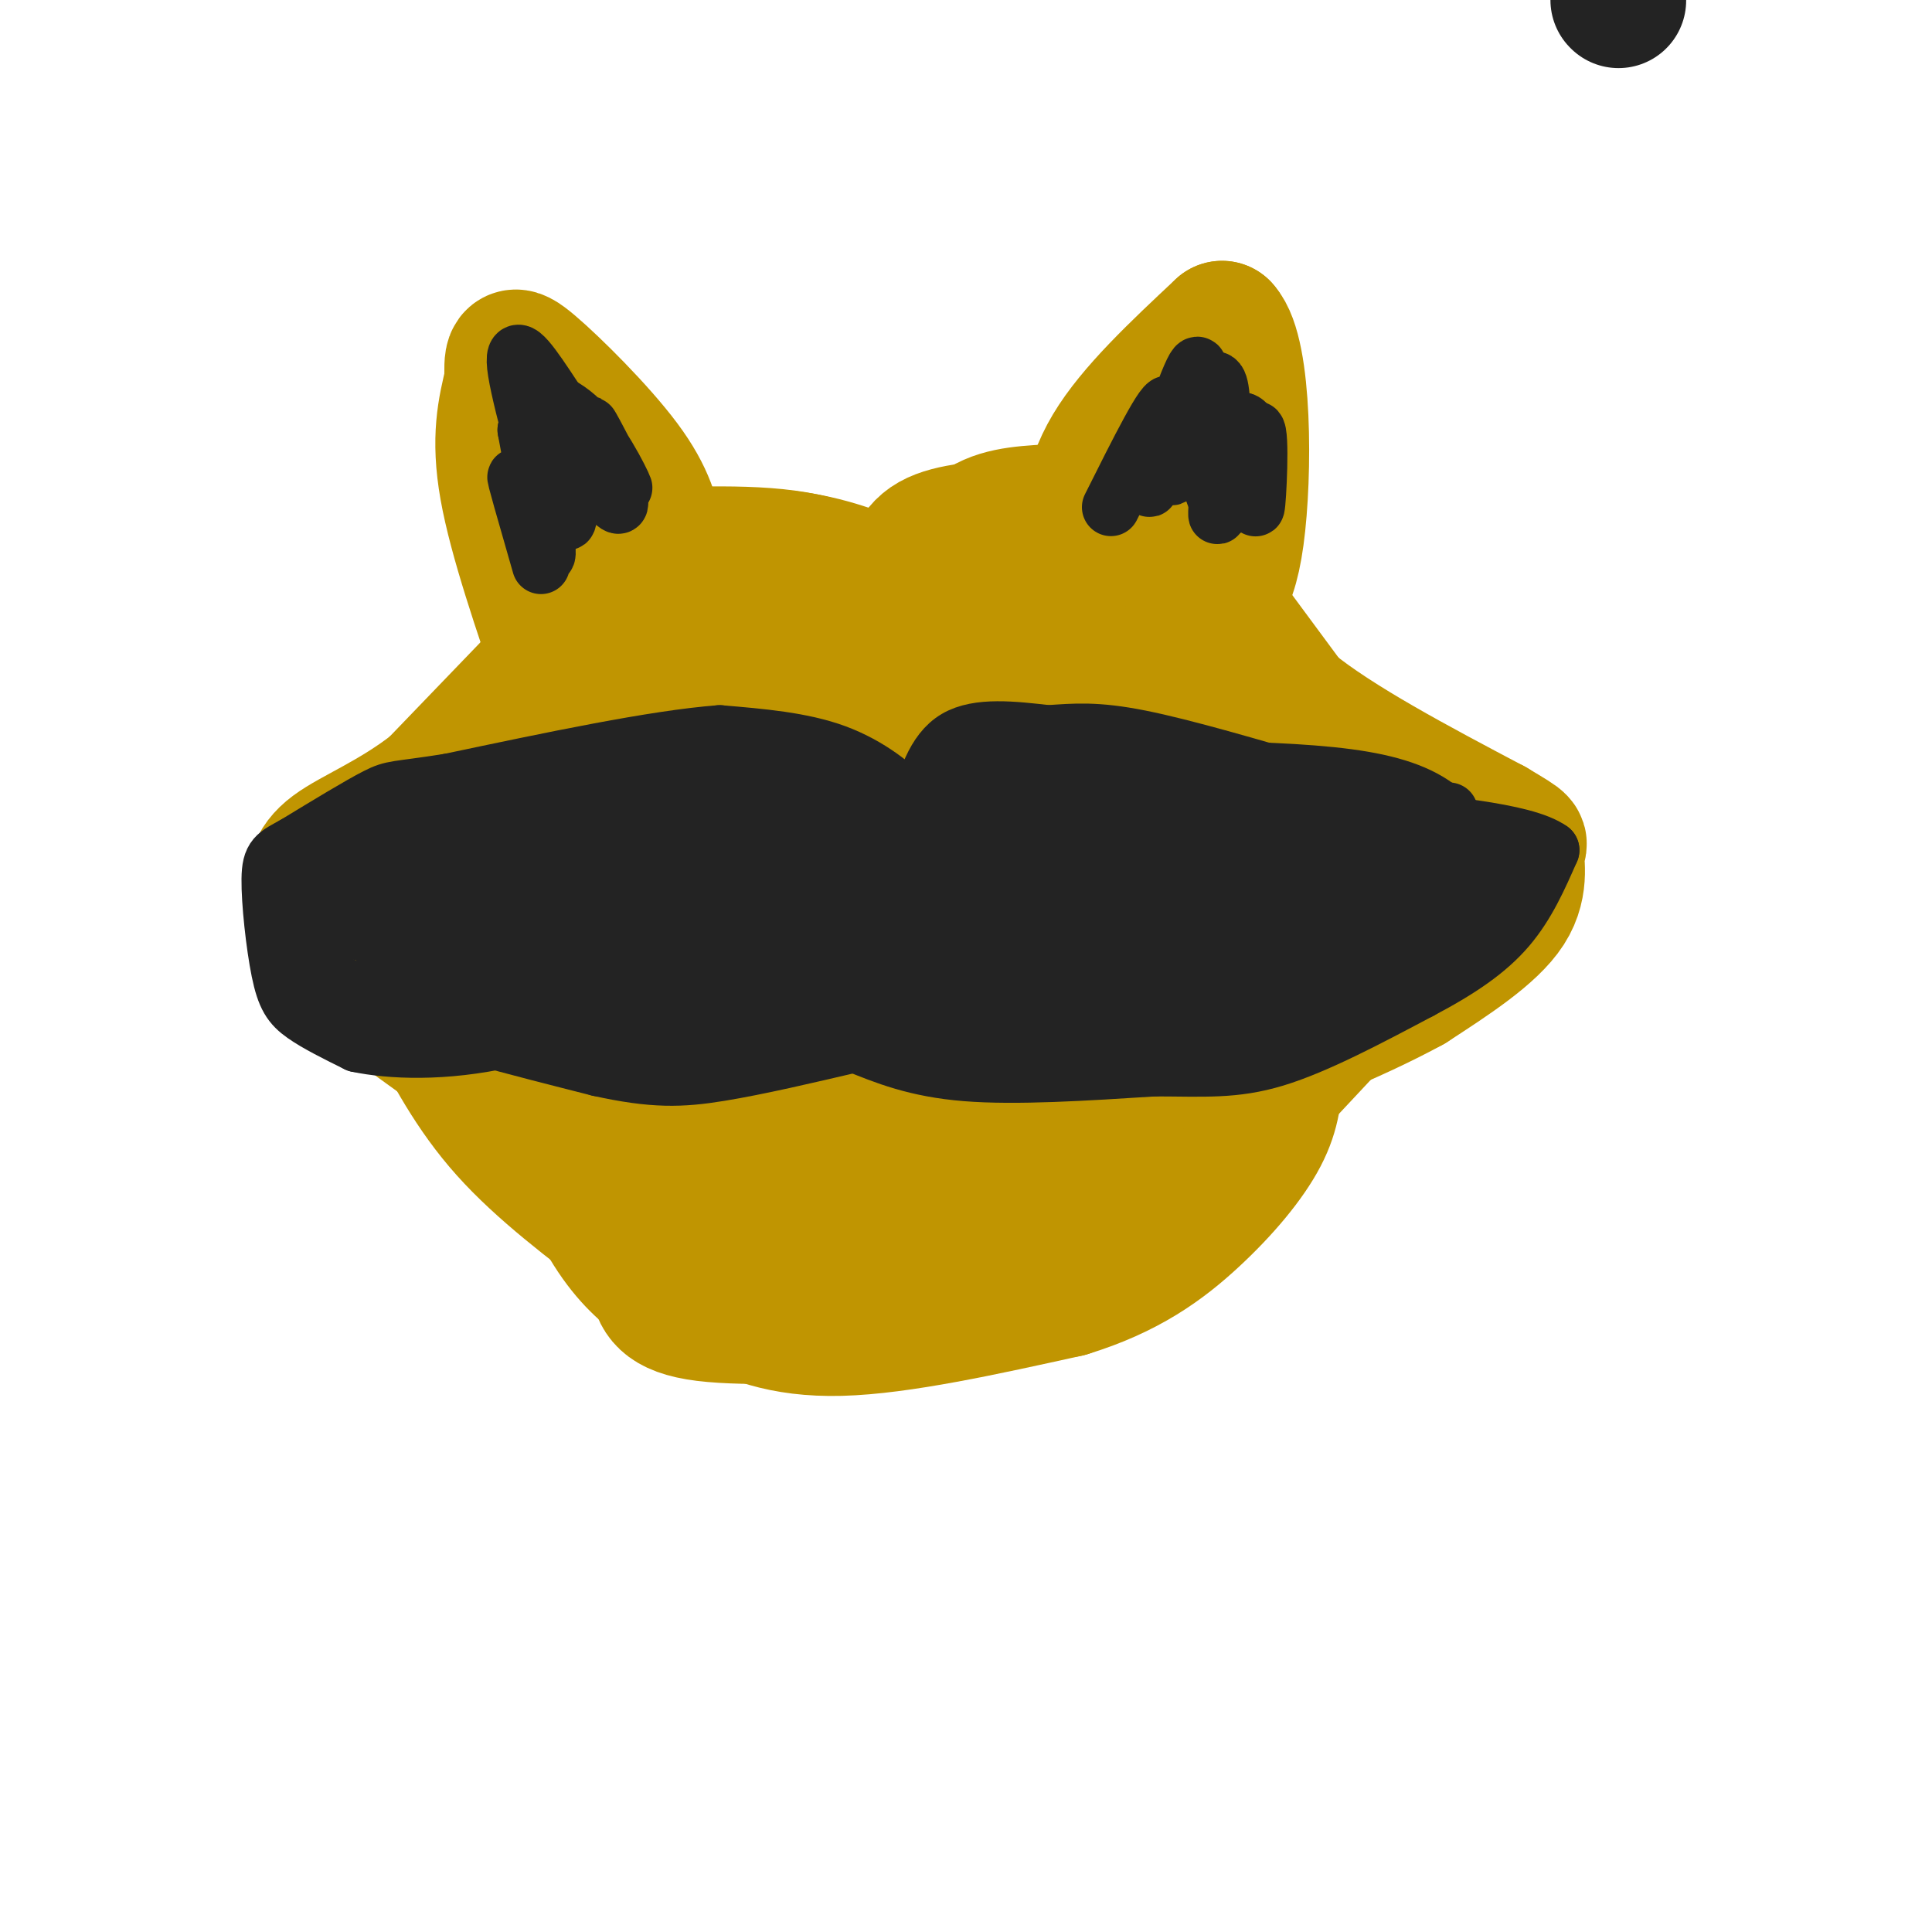<svg viewBox='0 0 400 400' version='1.1' xmlns='http://www.w3.org/2000/svg' xmlns:xlink='http://www.w3.org/1999/xlink'><g fill='none' stroke='#C09501' stroke-width='28' stroke-linecap='round' stroke-linejoin='round'><path d='M194,126c2.083,-6.333 4.167,-12.667 8,-16c3.833,-3.333 9.417,-3.667 15,-4'/><path d='M217,106c4.333,-1.022 7.667,-1.578 12,0c4.333,1.578 9.667,5.289 15,9'/><path d='M244,115c3.667,3.000 5.333,6.000 7,9'/><path d='M188,132c0.000,0.000 -18.000,-15.000 -18,-15'/><path d='M170,117c-8.833,-2.833 -21.917,-2.417 -35,-2'/><path d='M135,115c-6.000,-0.167 -3.500,0.417 -1,1'/><path d='M188,122c0.583,-3.917 1.167,-7.833 5,-10c3.833,-2.167 10.917,-2.583 18,-3'/><path d='M211,109c7.333,0.500 16.667,3.250 26,6'/><path d='M187,123c-6.583,-2.833 -13.167,-5.667 -21,-7c-7.833,-1.333 -16.917,-1.167 -26,-1'/><path d='M140,115c-7.000,1.333 -11.500,5.167 -16,9'/><path d='M124,124c-0.356,-0.733 6.756,-7.067 8,-8c1.244,-0.933 -3.378,3.533 -8,8'/><path d='M124,124c-2.267,3.956 -3.933,9.844 -6,13c-2.067,3.156 -4.533,3.578 -7,4'/><path d='M116,136c0.000,0.000 -26.000,27.000 -26,27'/><path d='M90,163c-8.533,6.689 -16.867,9.911 -21,13c-4.133,3.089 -4.067,6.044 -4,9'/><path d='M65,185c0.622,4.333 4.178,10.667 9,16c4.822,5.333 10.911,9.667 17,14'/><path d='M91,215c7.298,6.197 17.044,14.688 16,10c-1.044,-4.688 -12.878,-22.556 -18,-32c-5.122,-9.444 -3.533,-10.466 4,-14c7.533,-3.534 21.009,-9.581 28,-12c6.991,-2.419 7.495,-1.209 8,0'/><path d='M129,167c3.912,0.133 9.690,0.464 13,2c3.310,1.536 4.150,4.277 -3,8c-7.150,3.723 -22.291,8.428 -29,8c-6.709,-0.428 -4.985,-5.987 -2,-11c2.985,-5.013 7.229,-9.478 15,-14c7.771,-4.522 19.067,-9.100 27,-12c7.933,-2.900 12.504,-4.122 15,-2c2.496,2.122 2.916,7.590 2,12c-0.916,4.410 -3.170,7.764 -7,10c-3.830,2.236 -9.237,3.353 -13,3c-3.763,-0.353 -5.881,-2.177 -8,-4'/><path d='M139,167c-2.270,-4.731 -3.946,-14.560 -3,-22c0.946,-7.440 4.515,-12.491 10,-16c5.485,-3.509 12.888,-5.476 20,-3c7.112,2.476 13.933,9.394 19,18c5.067,8.606 8.379,18.901 9,25c0.621,6.099 -1.449,8.003 -3,9c-1.551,0.997 -2.584,1.089 -4,1c-1.416,-0.089 -3.217,-0.358 -5,-3c-1.783,-2.642 -3.550,-7.657 -4,-12c-0.450,-4.343 0.417,-8.016 3,-12c2.583,-3.984 6.881,-8.281 13,-11c6.119,-2.719 14.060,-3.859 22,-5'/><path d='M216,136c6.118,2.283 10.414,10.491 11,17c0.586,6.509 -2.536,11.321 -7,9c-4.464,-2.321 -10.269,-11.773 -11,-18c-0.731,-6.227 3.611,-9.229 8,-11c4.389,-1.771 8.826,-2.310 13,-3c4.174,-0.690 8.085,-1.532 10,6c1.915,7.532 1.833,23.438 1,31c-0.833,7.562 -2.416,6.781 -4,6'/><path d='M237,173c-0.833,-1.667 -0.917,-8.833 -1,-16'/><path d='M250,123c0.000,0.000 17.000,23.000 17,23'/><path d='M267,146c9.833,8.000 25.917,16.500 42,25'/><path d='M309,171c7.512,4.476 5.292,3.167 5,5c-0.292,1.833 1.345,6.810 -2,12c-3.345,5.190 -11.673,10.595 -20,16'/><path d='M292,204c-11.363,6.233 -29.771,13.817 -37,15c-7.229,1.183 -3.278,-4.033 2,-10c5.278,-5.967 11.882,-12.683 18,-17c6.118,-4.317 11.748,-6.233 13,-6c1.252,0.233 -1.874,2.617 -5,5'/><path d='M283,191c-11.570,4.427 -37.994,12.995 -37,8c0.994,-4.995 29.408,-23.554 38,-31c8.592,-7.446 -2.637,-3.780 -10,-2c-7.363,1.780 -10.860,1.673 -21,8c-10.140,6.327 -26.922,19.088 -27,18c-0.078,-1.088 16.549,-16.025 23,-23c6.451,-6.975 2.725,-5.987 -1,-5'/><path d='M248,164c0.496,-2.762 2.238,-7.168 -9,1c-11.238,8.168 -35.454,28.911 -47,39c-11.546,10.089 -10.422,9.526 5,0c15.422,-9.526 45.144,-28.014 44,-33c-1.144,-4.986 -33.152,3.529 -59,11c-25.848,7.471 -45.536,13.896 -51,17c-5.464,3.104 3.296,2.887 11,1c7.704,-1.887 14.352,-5.443 21,-9'/><path d='M163,191c5.606,-2.681 9.121,-4.884 11,-7c1.879,-2.116 2.121,-4.144 2,-6c-0.121,-1.856 -0.607,-3.539 -12,4c-11.393,7.539 -33.694,24.300 -39,29c-5.306,4.700 6.382,-2.660 11,-7c4.618,-4.340 2.166,-5.660 1,-7c-1.166,-1.340 -1.044,-2.699 -3,-4c-1.956,-1.301 -5.988,-2.542 -7,1c-1.012,3.542 0.997,11.869 6,17c5.003,5.131 13.002,7.065 21,9'/><path d='M154,220c6.927,1.568 13.746,0.988 17,0c3.254,-0.988 2.945,-2.384 -1,-6c-3.945,-3.616 -11.525,-9.452 -21,-13c-9.475,-3.548 -20.844,-4.807 -25,-4c-4.156,0.807 -1.097,3.682 2,8c3.097,4.318 6.232,10.081 16,14c9.768,3.919 26.167,5.995 40,3c13.833,-2.995 25.099,-11.060 31,-16c5.901,-4.940 6.438,-6.755 5,-8c-1.438,-1.245 -4.849,-1.921 -8,-1c-3.151,0.921 -6.041,3.440 -10,7c-3.959,3.560 -8.988,8.160 -10,11c-1.012,2.840 1.994,3.920 5,5'/><path d='M195,220c6.321,0.911 19.622,0.687 35,0c15.378,-0.687 32.833,-1.839 19,-5c-13.833,-3.161 -58.952,-8.332 -86,-13c-27.048,-4.668 -36.024,-8.834 -45,-13'/><path d='M282,205c0.000,0.000 -29.000,31.000 -29,31'/><path d='M253,236c-13.167,10.167 -31.583,20.083 -50,30'/><path d='M203,266c-10.750,5.917 -12.625,5.708 -22,6c-9.375,0.292 -26.250,1.083 -35,0c-8.750,-1.083 -9.375,-4.042 -10,-7'/><path d='M136,265c-3.448,-2.719 -7.068,-6.016 -11,-13c-3.932,-6.984 -8.178,-17.656 -8,-22c0.178,-4.344 4.779,-2.362 8,-2c3.221,0.362 5.063,-0.897 13,4c7.937,4.897 21.968,15.948 36,27'/><path d='M174,259c7.289,5.179 7.510,4.625 3,3c-4.510,-1.625 -13.753,-4.322 -20,-7c-6.247,-2.678 -9.499,-5.337 -1,-7c8.499,-1.663 28.750,-2.332 49,-3'/><path d='M205,245c8.095,-0.012 3.833,1.458 6,0c2.167,-1.458 10.762,-5.845 6,-9c-4.762,-3.155 -22.881,-5.077 -41,-7'/><path d='M89,209c4.417,8.500 8.833,17.000 16,25c7.167,8.000 17.083,15.500 27,23'/><path d='M132,257c7.095,5.821 11.333,8.875 17,12c5.667,3.125 12.762,6.321 25,6c12.238,-0.321 29.619,-4.161 47,-8'/><path d='M221,267c12.357,-3.774 19.750,-9.208 26,-15c6.250,-5.792 11.357,-11.940 14,-17c2.643,-5.060 2.821,-9.030 3,-13'/><path d='M117,141c-5.083,-14.833 -10.167,-29.667 -12,-40c-1.833,-10.333 -0.417,-16.167 1,-22'/><path d='M106,79c0.012,-5.083 -0.458,-6.792 4,-3c4.458,3.792 13.845,13.083 19,20c5.155,6.917 6.077,11.458 7,16'/><path d='M136,112c1.333,3.000 1.167,2.500 1,2'/><path d='M225,115c0.167,-7.083 0.333,-14.167 5,-22c4.667,-7.833 13.833,-16.417 23,-25'/><path d='M253,68c4.644,5.044 4.756,30.156 3,43c-1.756,12.844 -5.378,13.422 -9,14'/></g>
<g fill='none' stroke='#232323' stroke-width='28' stroke-linecap='round' stroke-linejoin='round'><path d='M335,0c0.000,0.000 0.100,0.100 0.1,0.1'/></g>
<g fill='none' stroke='#232323' stroke-width='12' stroke-linecap='round' stroke-linejoin='round'><path d='M112,117c-2.867,-9.956 -5.733,-19.911 -5,-18c0.733,1.911 5.067,15.689 6,16c0.933,0.311 -1.533,-12.844 -4,-26'/><path d='M109,89c0.989,0.989 5.461,16.461 5,15c-0.461,-1.461 -5.856,-19.856 -7,-27c-1.144,-7.144 1.961,-3.039 6,3c4.039,6.039 9.011,14.011 9,15c-0.011,0.989 -5.006,-5.006 -10,-11'/><path d='M112,84c-2.499,-2.233 -3.747,-2.315 -2,-2c1.747,0.315 6.487,1.026 11,6c4.513,4.974 8.797,14.209 8,13c-0.797,-1.209 -6.676,-12.864 -7,-13c-0.324,-0.136 4.907,11.247 6,15c1.093,3.753 -1.954,-0.123 -5,-4'/><path d='M123,99c-2.119,-2.274 -4.917,-5.958 -6,-4c-1.083,1.958 -0.452,9.560 0,12c0.452,2.440 0.726,-0.280 1,-3'/><path d='M230,105c5.798,-11.589 11.595,-23.179 12,-21c0.405,2.179 -4.583,18.125 -4,17c0.583,-1.125 6.738,-19.321 9,-24c2.262,-4.679 0.631,4.161 -1,13'/><path d='M246,90c-1.390,5.190 -4.364,11.664 -3,7c1.364,-4.664 7.067,-20.467 9,-18c1.933,2.467 0.097,23.203 0,27c-0.097,3.797 1.544,-9.344 3,-15c1.456,-5.656 2.728,-3.828 4,-2'/><path d='M259,89c0.766,4.597 0.680,17.088 1,16c0.320,-1.088 1.044,-15.756 0,-16c-1.044,-0.244 -3.858,13.934 -6,16c-2.142,2.066 -3.612,-7.981 -6,-12c-2.388,-4.019 -5.694,-2.009 -9,0'/><path d='M190,168c1.750,-6.167 3.500,-12.333 8,-15c4.500,-2.667 11.750,-1.833 19,-1'/><path d='M217,152c5.533,-0.378 9.867,-0.822 19,1c9.133,1.822 23.067,5.911 37,10'/><path d='M273,163c10.667,2.500 18.833,3.750 27,5'/><path d='M190,172c0.289,-1.511 0.578,-3.022 -2,-6c-2.578,-2.978 -8.022,-7.422 -15,-10c-6.978,-2.578 -15.489,-3.289 -24,-4'/><path d='M149,152c-13.333,1.000 -34.667,5.500 -56,10'/><path d='M93,162c-11.289,1.778 -11.511,1.222 -15,3c-3.489,1.778 -10.244,5.889 -17,10'/><path d='M61,175c-3.839,2.105 -4.936,2.368 -5,7c-0.064,4.632 0.906,13.632 2,19c1.094,5.368 2.313,7.105 5,9c2.687,1.895 6.844,3.947 11,6'/><path d='M74,216c6.689,1.422 17.911,1.978 31,-1c13.089,-2.978 28.044,-9.489 43,-16'/><path d='M148,199c10.689,-4.089 15.911,-6.311 20,-9c4.089,-2.689 7.044,-5.844 10,-9'/><path d='M178,181c-3.667,0.833 -17.833,7.417 -32,14'/><path d='M79,203c-5.219,2.680 -10.439,5.360 -13,3c-2.561,-2.360 -2.465,-9.761 1,-15c3.465,-5.239 10.298,-8.316 15,-10c4.702,-1.684 7.273,-1.976 8,0c0.727,1.976 -0.388,6.219 -2,9c-1.612,2.781 -3.719,4.102 -6,4c-2.281,-0.102 -4.735,-1.625 -6,-4c-1.265,-2.375 -1.341,-5.601 1,-9c2.341,-3.399 7.097,-6.971 12,-9c4.903,-2.029 9.951,-2.514 15,-3'/><path d='M104,169c3.850,-0.157 5.976,0.949 7,3c1.024,2.051 0.945,5.047 0,8c-0.945,2.953 -2.757,5.863 -6,8c-3.243,2.137 -7.916,3.502 -13,3c-5.084,-0.502 -10.578,-2.872 -14,-5c-3.422,-2.128 -4.770,-4.014 -1,-8c3.770,-3.986 12.660,-10.071 23,-11c10.340,-0.929 22.130,3.298 26,6c3.870,2.702 -0.179,3.879 -4,6c-3.821,2.121 -7.413,5.186 -16,7c-8.587,1.814 -22.168,2.375 -28,2c-5.832,-0.375 -3.916,-1.688 -2,-3'/><path d='M76,185c1.864,-2.947 7.525,-8.815 19,-12c11.475,-3.185 28.763,-3.687 38,-3c9.237,0.687 10.421,2.565 12,4c1.579,1.435 3.551,2.429 0,5c-3.551,2.571 -12.625,6.718 -22,9c-9.375,2.282 -19.049,2.699 -22,1c-2.951,-1.699 0.823,-5.513 6,-9c5.177,-3.487 11.759,-6.646 22,-9c10.241,-2.354 24.142,-3.903 32,-4c7.858,-0.097 9.674,1.258 8,3c-1.674,1.742 -6.837,3.871 -12,6'/><path d='M157,176c-4.667,1.500 -10.333,2.250 -16,3'/><path d='M59,195c4.583,4.333 9.167,8.667 20,13c10.833,4.333 27.917,8.667 45,13'/><path d='M124,221c11.311,2.511 17.089,2.289 25,1c7.911,-1.289 17.956,-3.644 28,-6'/><path d='M177,216c5.000,-1.167 3.500,-1.083 2,-1'/><path d='M177,216c6.333,2.583 12.667,5.167 23,6c10.333,0.833 24.667,-0.083 39,-1'/><path d='M239,221c10.289,0.022 16.511,0.578 25,-2c8.489,-2.578 19.244,-8.289 30,-14'/><path d='M294,205c8.267,-4.356 13.933,-8.244 18,-13c4.067,-4.756 6.533,-10.378 9,-16'/><path d='M321,176c-5.333,-3.833 -23.167,-5.417 -41,-7'/></g>
<g fill='none' stroke='#232323' stroke-width='28' stroke-linecap='round' stroke-linejoin='round'><path d='M102,198c10.760,-3.295 21.520,-6.591 34,-8c12.480,-1.409 26.678,-0.933 21,2c-5.678,2.933 -31.234,8.322 -42,6c-10.766,-2.322 -6.741,-12.354 -4,-18c2.741,-5.646 4.200,-6.905 9,-8c4.800,-1.095 12.943,-2.027 20,-1c7.057,1.027 13.029,4.014 19,7'/><path d='M159,178c2.588,2.096 -0.442,3.835 -5,5c-4.558,1.165 -10.646,1.756 -15,2c-4.354,0.244 -6.976,0.140 -10,-1c-3.024,-1.140 -6.450,-3.316 -1,-6c5.450,-2.684 19.775,-5.877 25,-8c5.225,-2.123 1.349,-3.177 13,0c11.651,3.177 38.829,10.586 50,12c11.171,1.414 6.335,-3.167 4,-6c-2.335,-2.833 -2.167,-3.916 -2,-5'/><path d='M218,171c-3.655,-1.369 -11.792,-2.292 0,-3c11.792,-0.708 43.512,-1.202 60,1c16.488,2.202 17.744,7.101 19,12'/><path d='M297,181c-1.668,3.946 -15.339,7.812 -23,11c-7.661,3.188 -9.311,5.700 -31,8c-21.689,2.300 -63.416,4.388 -71,3c-7.584,-1.388 18.976,-6.254 38,-9c19.024,-2.746 30.512,-3.373 42,-4'/><path d='M252,190c1.810,1.988 -14.667,8.958 -20,13c-5.333,4.042 0.476,5.155 -19,5c-19.476,-0.155 -64.238,-1.577 -109,-3'/><path d='M104,205c-21.144,-1.252 -19.502,-2.882 5,-10c24.502,-7.118 71.866,-19.724 92,-25c20.134,-5.276 13.038,-3.222 15,0c1.962,3.222 12.981,7.611 24,12'/><path d='M240,182c7.065,5.187 12.729,12.153 17,15c4.271,2.847 7.150,1.574 -4,5c-11.150,3.426 -36.329,11.550 -33,11c3.329,-0.550 35.164,-9.775 67,-19'/><path d='M287,194c15.250,-6.119 19.875,-11.917 16,-12c-3.875,-0.083 -16.250,5.548 -42,8c-25.750,2.452 -64.875,1.726 -104,1'/><path d='M157,191c-24.583,1.095 -34.042,3.333 -39,3c-4.958,-0.333 -5.417,-3.238 -11,-5c-5.583,-1.762 -16.292,-2.381 -27,-3'/><path d='M80,186c-5.667,-1.167 -6.333,-2.583 -7,-4'/></g>
</svg>